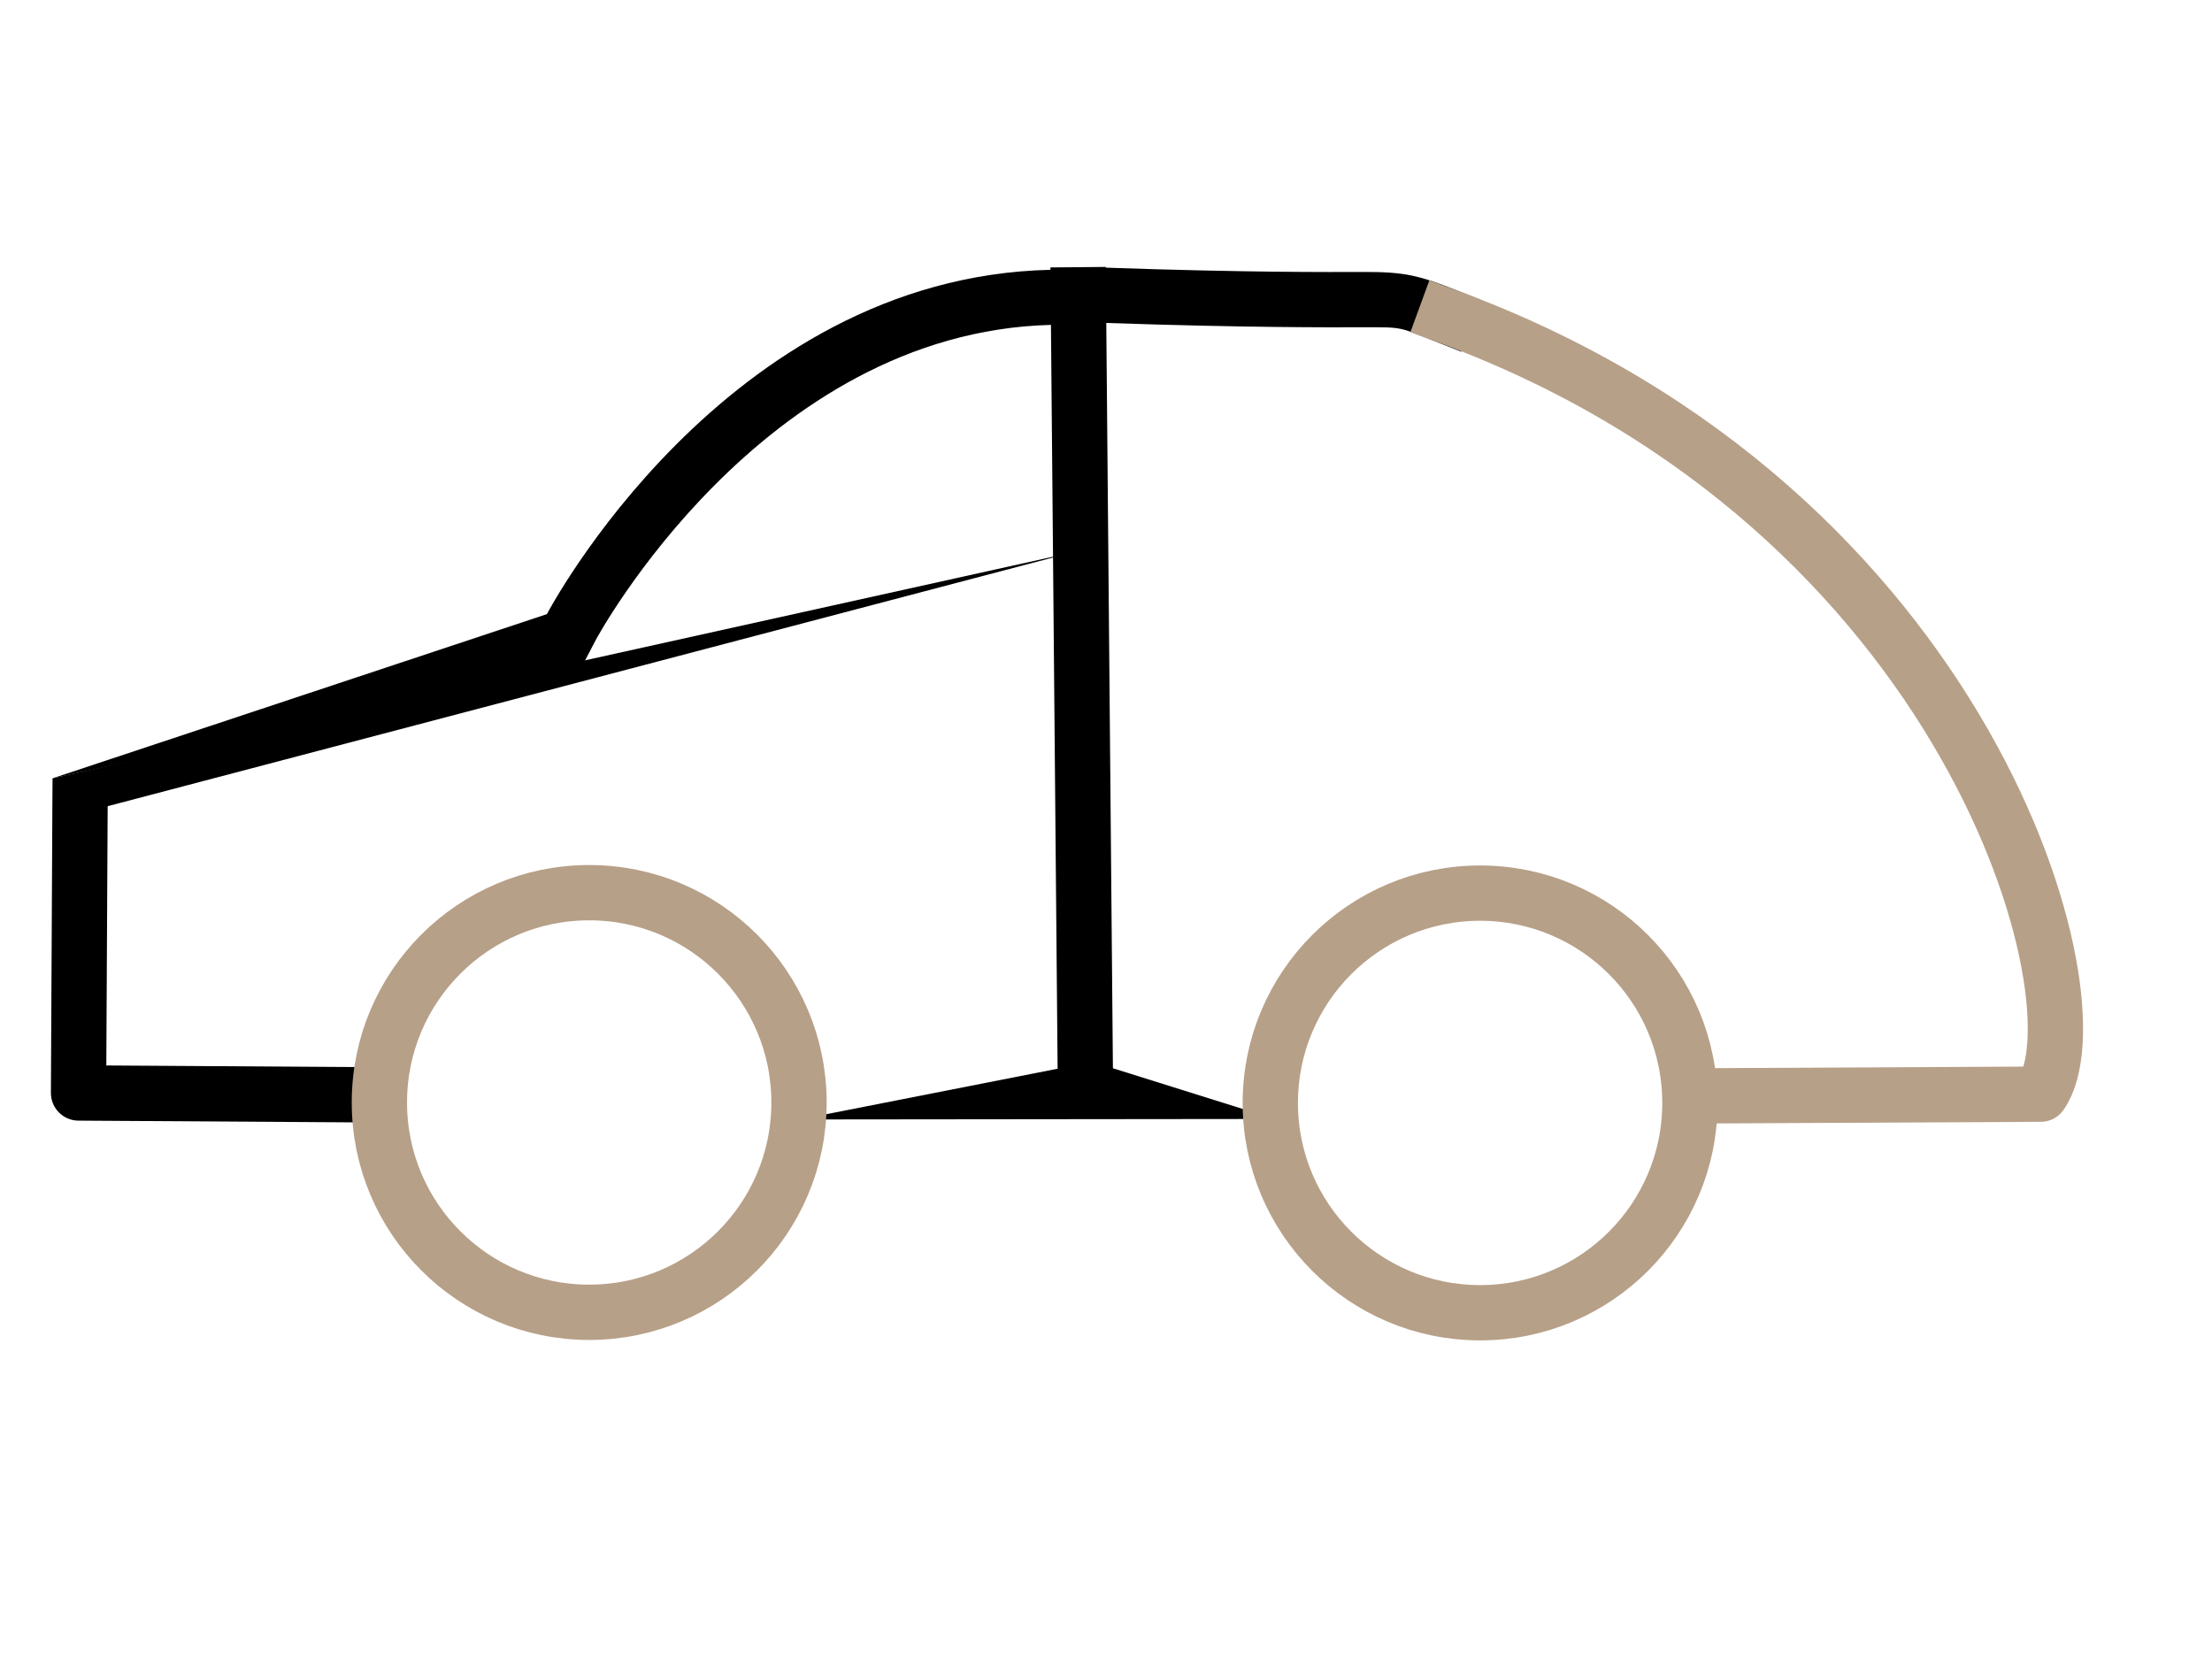<?xml version="1.0" encoding="UTF-8" standalone="no"?>
<svg
   width="80"
   height="60"
   viewBox="0 0 80 60"
   version="1.1"
   id="svg22"
   sodipodi:docname="services-02-legal-advisory2.svg"
   inkscape:version="1.1.1 (3bf5ae0d25, 2021-09-20)"
   xmlns:inkscape="http://www.inkscape.org/namespaces/inkscape"
   xmlns:sodipodi="http://sodipodi.sourceforge.net/DTD/sodipodi-0.dtd"
   xmlns="http://www.w3.org/2000/svg"
   xmlns:svg="http://www.w3.org/2000/svg">
  <defs
     id="defs26" />
  <sodipodi:namedview
     id="namedview24"
     pagecolor="#ffffff"
     bordercolor="#999999"
     borderopacity="1"
     inkscape:pageshadow="0"
     inkscape:pageopacity="0"
     inkscape:pagecheckerboard="0"
     showgrid="false"
     inkscape:zoom="11.983333"
     inkscape:cx="40.514605"
     inkscape:cy="23.282337"
     inkscape:window-width="1920"
     inkscape:window-height="996"
     inkscape:window-x="-8"
     inkscape:window-y="-8"
     inkscape:window-maximized="1"
     inkscape:current-layer="svg22" />
  <path
     d="m 39.99,9.654 -2,0.018 v 0.086 C 26.159,10.025 19.779,22.211 19.779,22.211 l -17.879,5.938 19.189,-4.127 0.463,-0.887 c 0,0 5.971,-11.116 16.457,-11.385 L 38.25,38.652 28.913,40.487 46.101,40.469 40.25,38.635 40.01,11.68 c 5.009,0.171 8.075,0.16 9.332,0.156 1.399,-0.004 1.261,-0.008 2.58,0.516 l 0.93,0.369 0.738,-1.859 -0.93,-0.369 C 51.33,9.964 50.795,9.831 49.336,9.836 48.011,9.84 45.057,9.856 39.99,9.68 Z"
     id="path2"
     sodipodi:nodetypes="cccccccccccccsccccscc" />
  <path
     d="m 1.9,28.148 -0.006,1 -0.053,10.375 c -0.003,0.552 0.442,1.003 0.994,1.006 l 10.139,0.064 1,0.006 0.012,-2 -1,-0.006 -9.141,-0.059 0.049,-9.377 34.888,-9.178 z"
     id="path8"
     sodipodi:nodetypes="cccccccccccc" />
  <path
     fill="none"
     stroke="#b7a088"
     stroke-width="2"
     stroke-linecap="square"
     stroke-miterlimit="10"
     d="m 61.165,39.635 12.643,-0.063 C 76.1,36.328 71.303,18.383 52.29,11.422"
     stroke-linejoin="round"
     id="path12"
     sodipodi:nodetypes="ccc" />
  <circle
     fill="none"
     stroke="#b7a088"
     stroke-width="2"
     stroke-linecap="square"
     stroke-miterlimit="10"
     cx="21.309"
     cy="39.873"
     id="circle14"
     r="7.588" />
  <circle
     fill="none"
     stroke="#b7a088"
     stroke-width="2"
     stroke-linecap="square"
     stroke-miterlimit="10"
     cx="53.53"
     cy="39.889"
     id="circle14-3"
     r="7.588" />
</svg>
